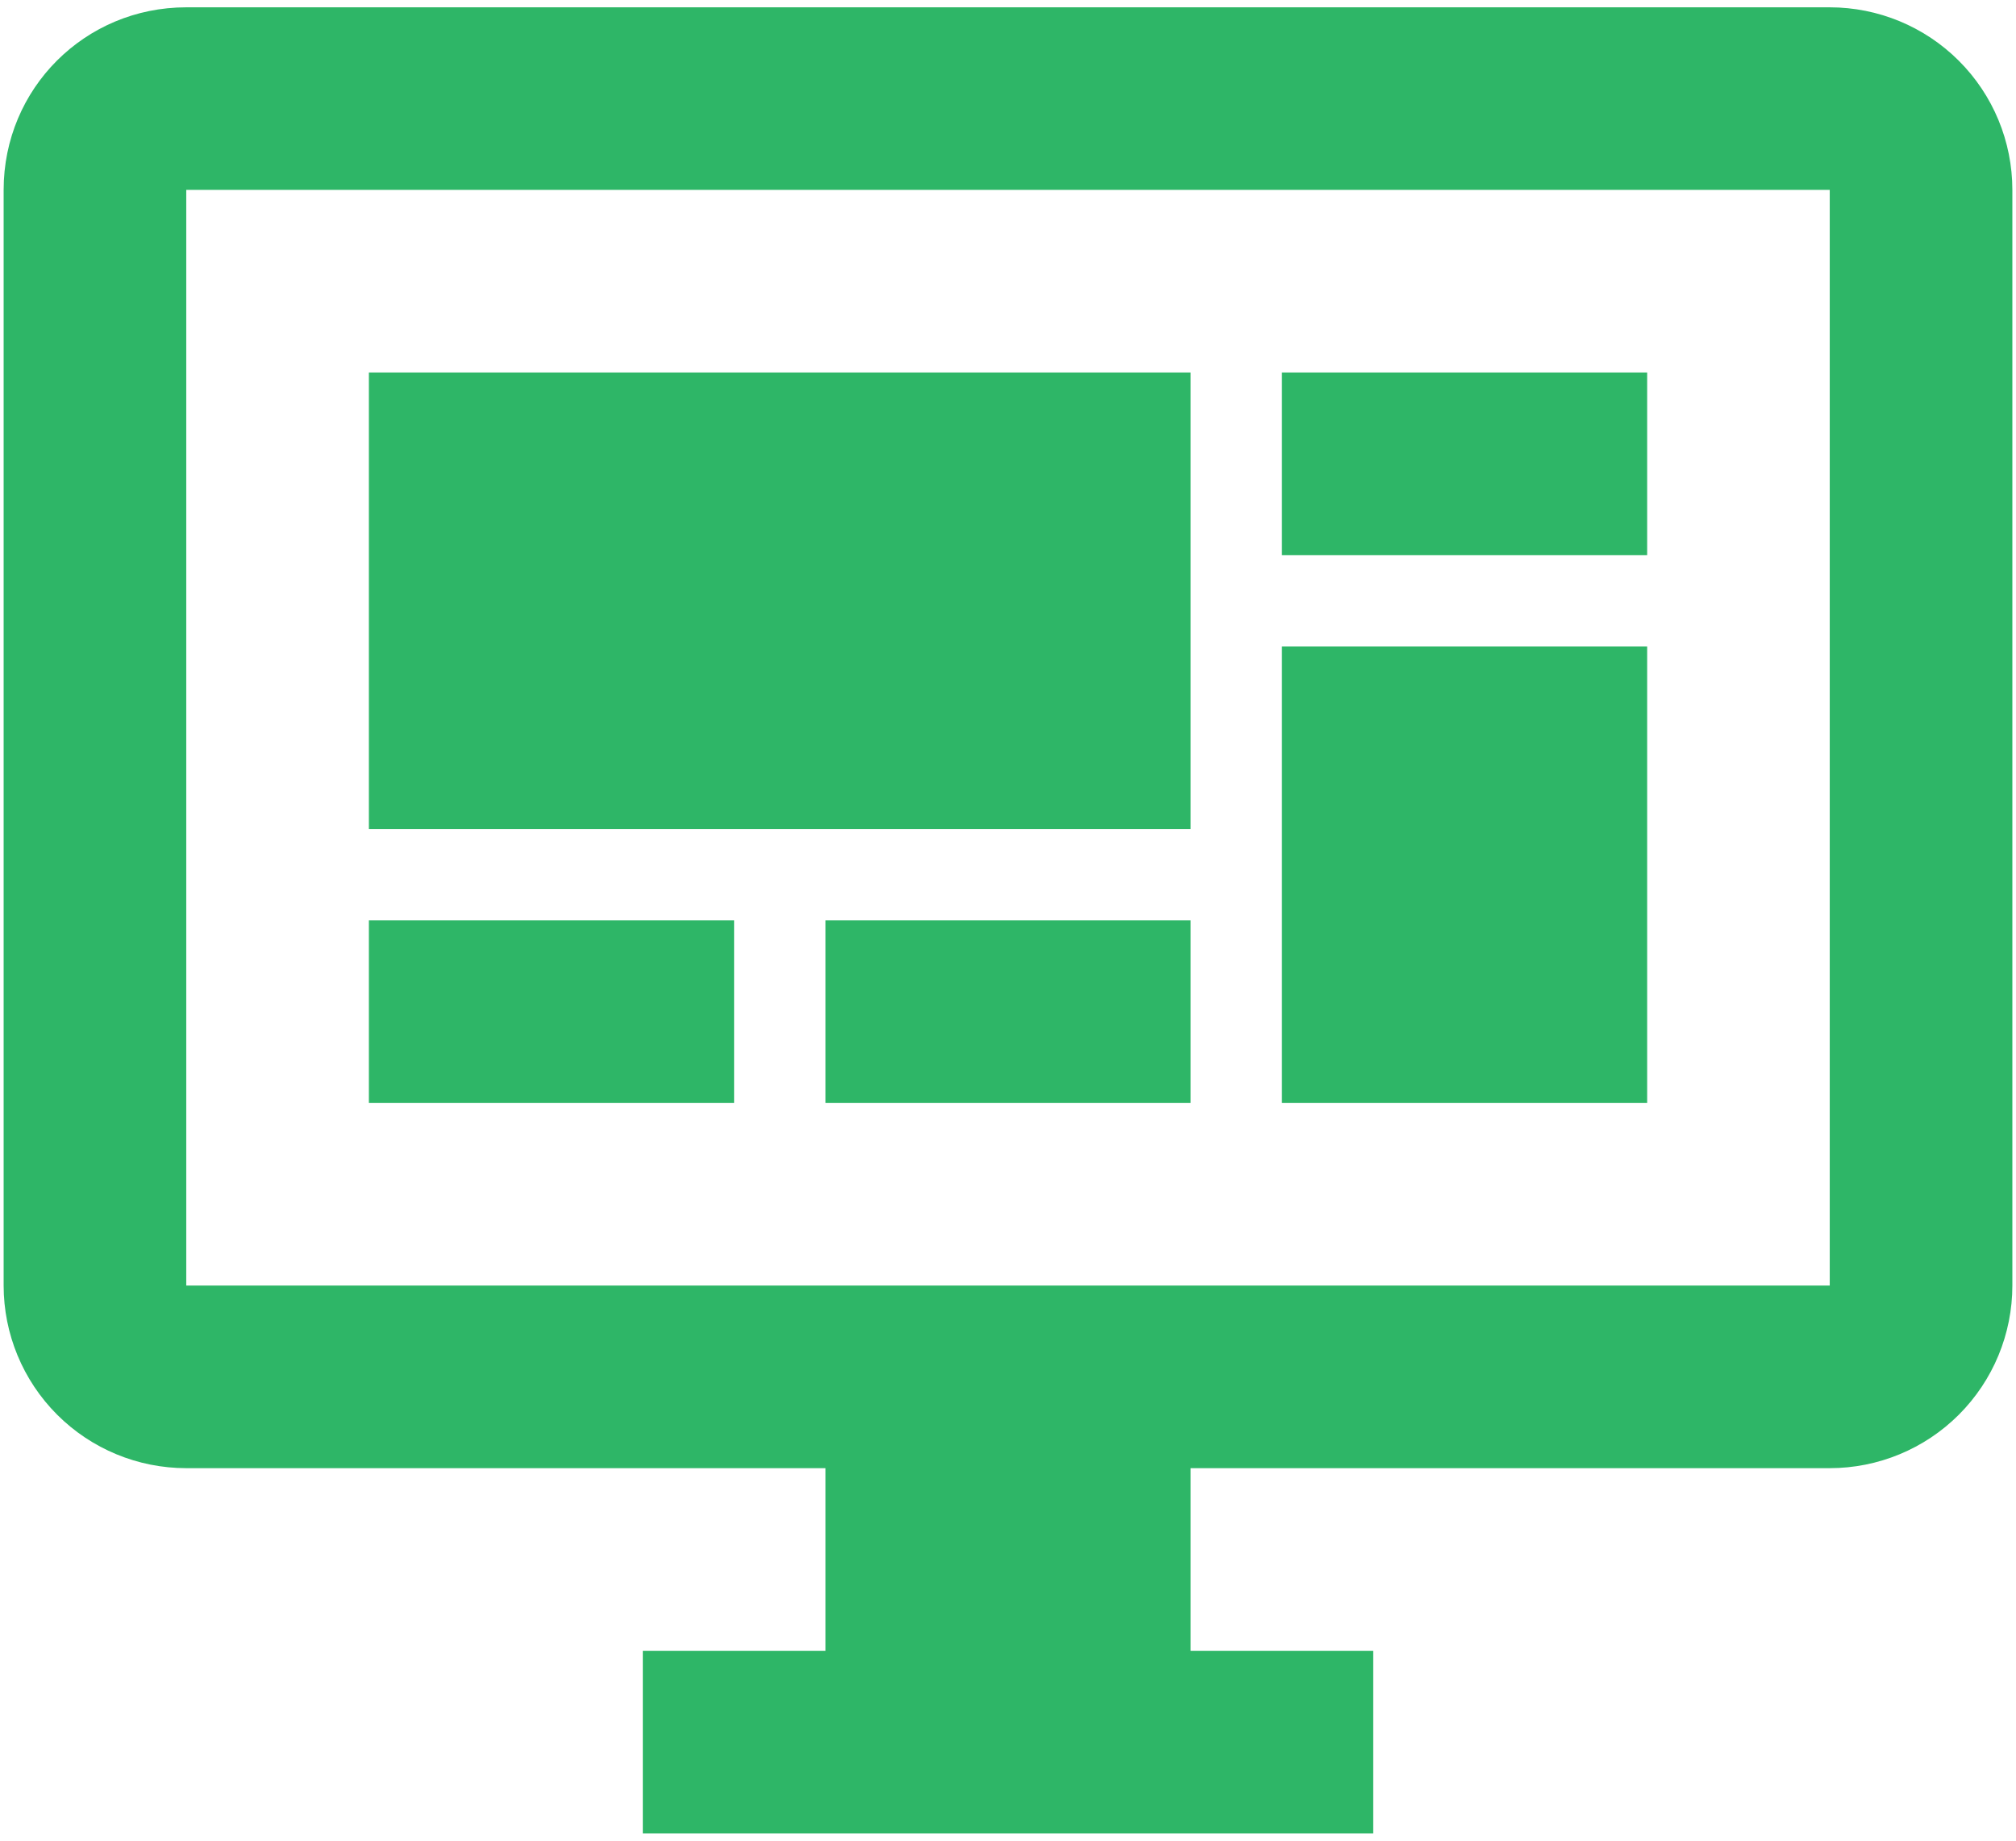 <svg width="46" height="42" viewBox="0 0 46 42" fill="none" xmlns="http://www.w3.org/2000/svg">
<path d="M41.75 29.333V4.333H4.25V29.333H41.75ZM41.75 0.167C42.855 0.167 43.915 0.606 44.696 1.387C45.478 2.168 45.917 3.228 45.917 4.333V29.333C45.917 30.438 45.478 31.498 44.696 32.28C43.915 33.061 42.855 33.5 41.75 33.5H27.167V37.667H31.334V41.833H14.667V37.667H18.834V33.5H4.25C3.145 33.5 2.085 33.061 1.304 32.28C0.522 31.498 0.083 30.438 0.083 29.333V4.333C0.083 2.021 1.938 0.167 4.25 0.167H41.75ZM8.417 8.5H27.167V18.917H8.417V8.5ZM29.25 8.5H37.584V12.667H29.25V8.5ZM37.584 14.75V25.167H29.25V14.75H37.584ZM8.417 21H16.75V25.167H8.417V21ZM18.834 21H27.167V25.167H18.834V21Z" fill="#2EB667"/>
</svg>
